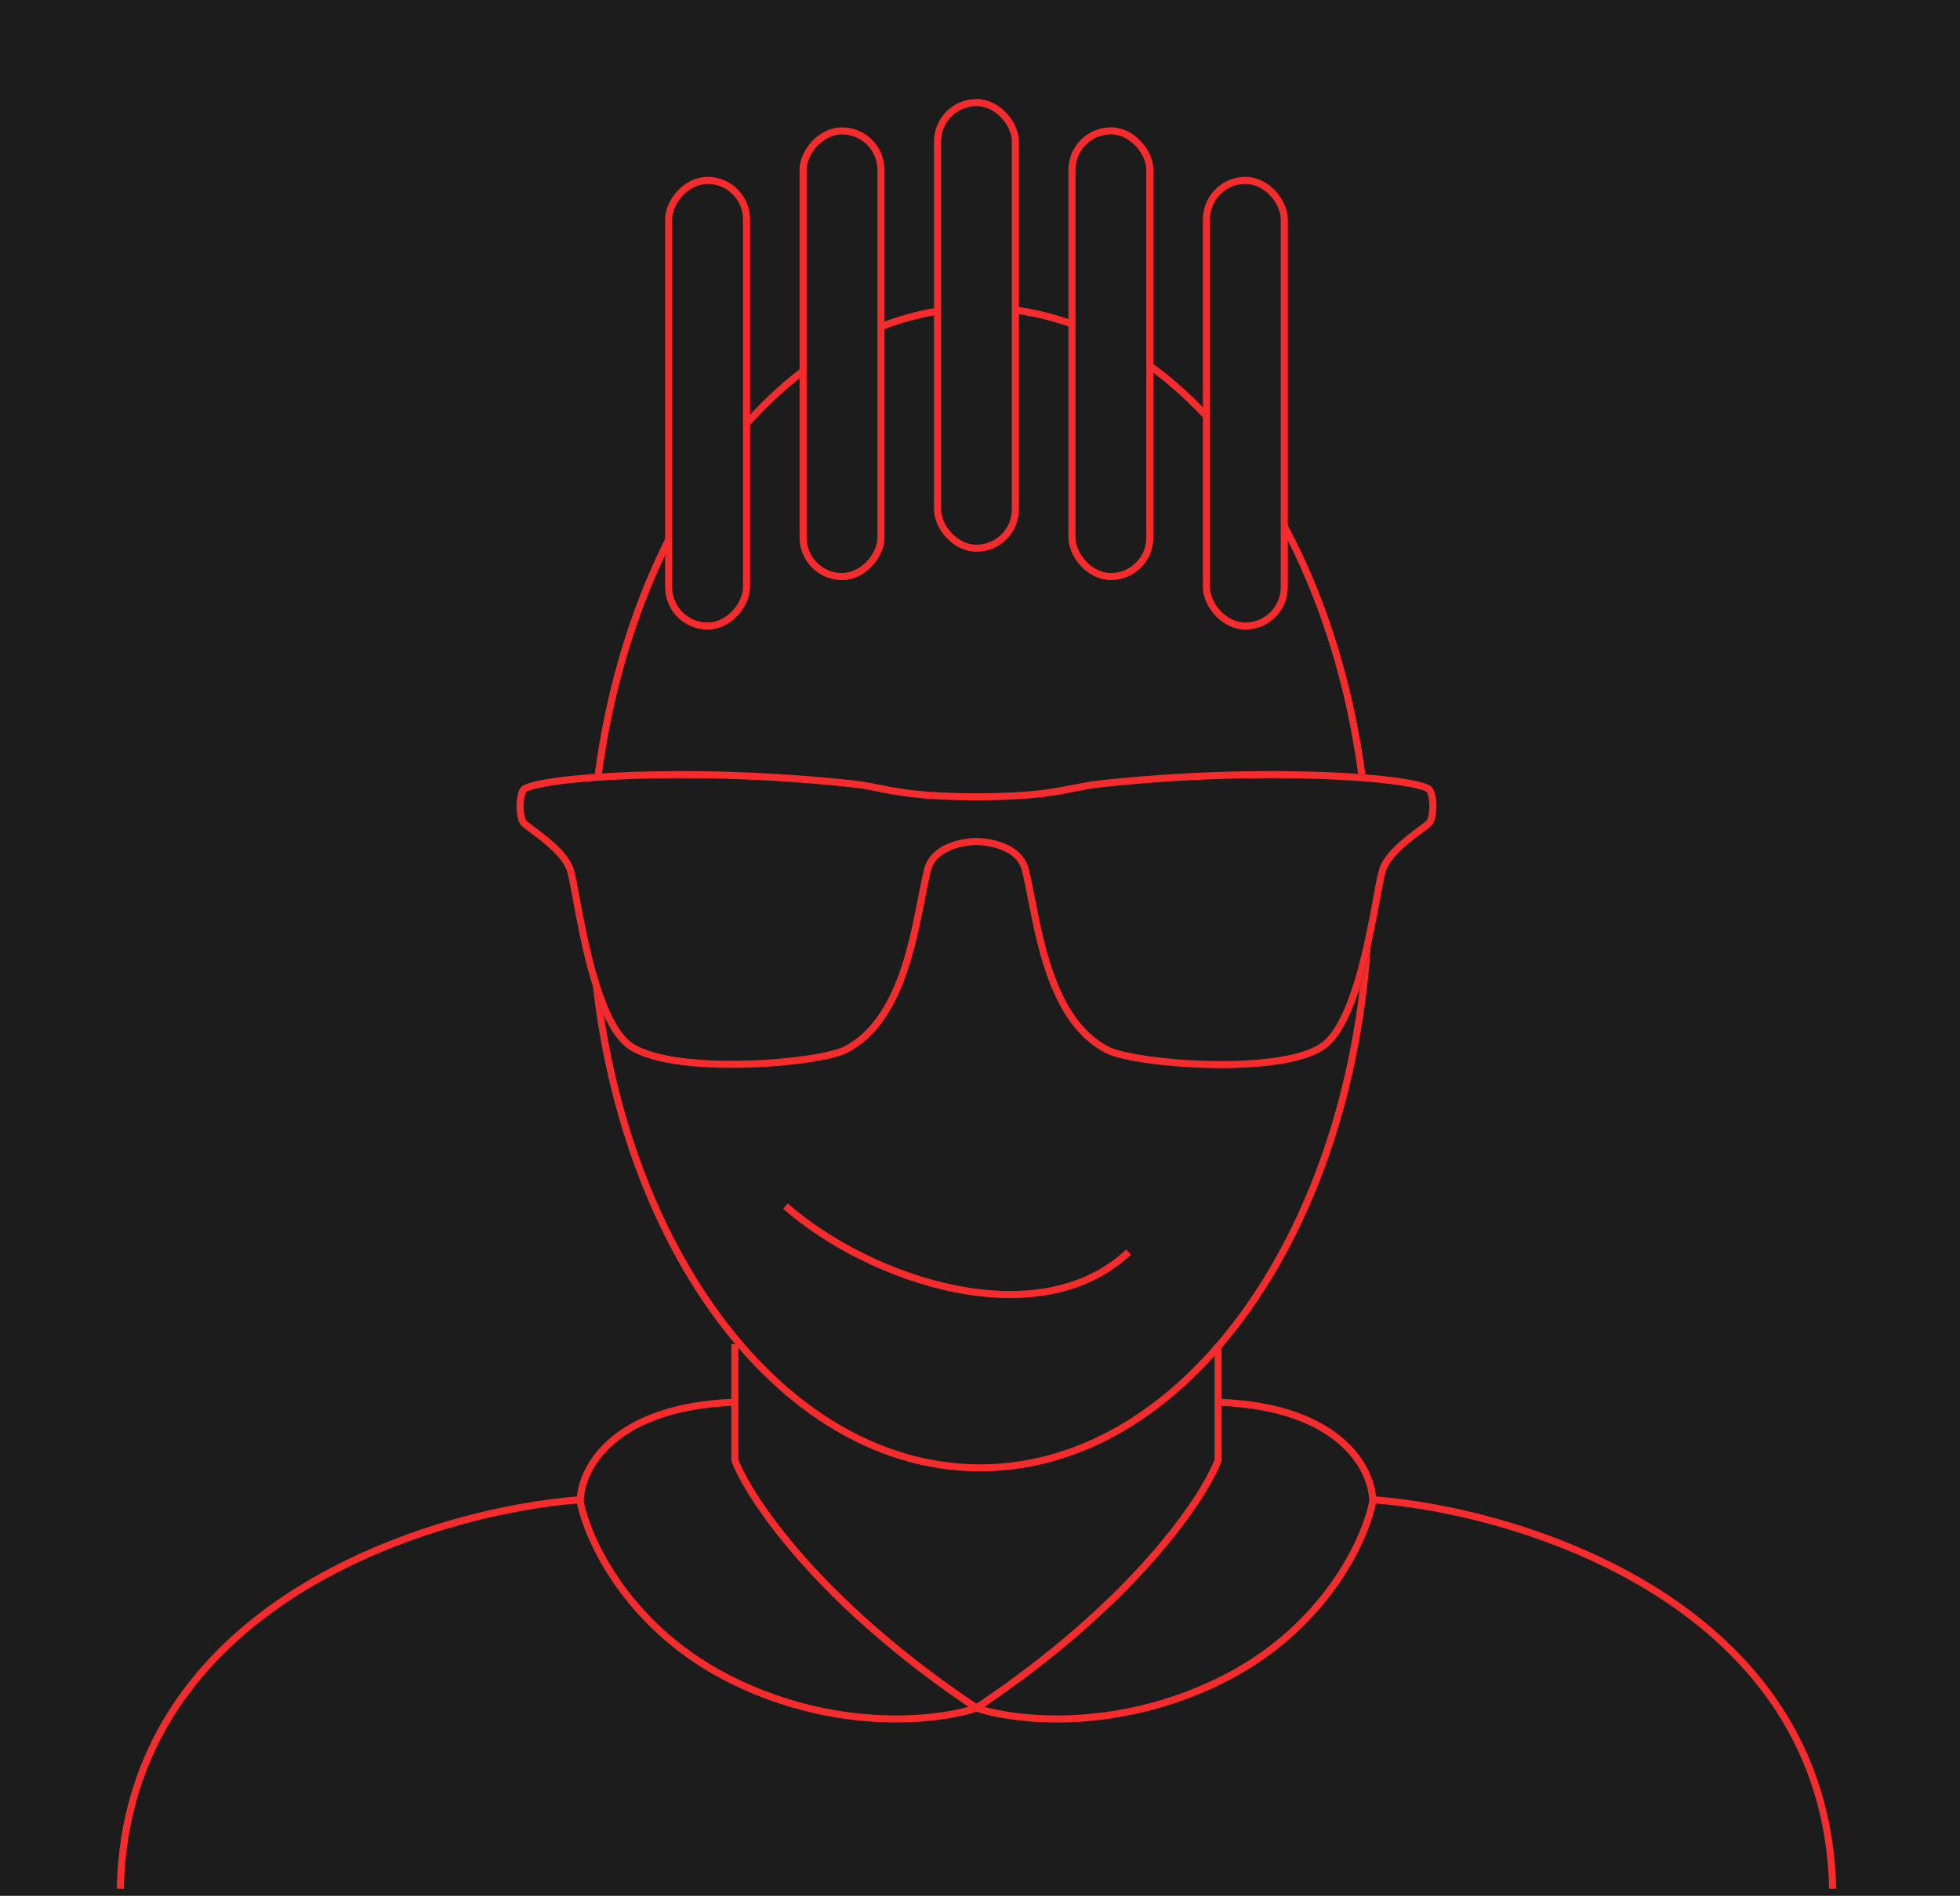 <?xml version="1.0" encoding="UTF-8"?> <svg xmlns="http://www.w3.org/2000/svg" width="277" height="268" viewBox="0 0 277 268" fill="none"> <rect width="277" height="268" fill="#1C1C1C"></rect> <path d="M193.5 125.5C193.5 148.196 187.31 168.721 177.33 183.557C167.347 198.397 153.609 207.5 138.5 207.5C123.391 207.5 109.653 198.397 99.67 183.557C89.689 168.721 83.5 148.196 83.5 125.5C83.5 102.804 89.689 82.279 99.67 67.443C109.653 52.603 123.391 43.5 138.5 43.5C153.609 43.5 167.347 52.603 177.33 67.443C187.31 82.279 193.5 102.804 193.5 125.5Z" stroke="#F42C2D"></path> <rect x="132.5" y="14.5" width="11" height="63" rx="5.5" fill="#1C1C1C" stroke="#F42C2D"></rect> <rect x="151.5" y="18.5" width="11" height="63" rx="5.5" fill="#1C1C1C" stroke="#F42C2D"></rect> <rect x="-0.5" y="0.5" width="11" height="63" rx="5.5" transform="matrix(-1 0 0 1 124 18)" fill="#1C1C1C" stroke="#F42C2D"></rect> <rect x="170.5" y="25.5" width="11" height="63" rx="5.5" fill="#1C1C1C" stroke="#F42C2D"></rect> <rect x="-0.5" y="0.5" width="11" height="63" rx="5.5" transform="matrix(-1 0 0 1 105 25)" fill="#1C1C1C" stroke="#F42C2D"></rect> <path d="M172.146 190V198.221M172.146 198.221V206.441C170.022 211.922 160.218 226.596 138 241.446C143.16 243.214 157.213 244.946 172.146 237.733C187.08 230.52 192.938 217.756 194 212.276C194 207.856 189.629 198.857 172.146 198.221Z" stroke="#F42C2D"></path> <path d="M194 212C215.309 213.618 258.14 226.882 259 267" stroke="#F42C2D"></path> <path d="M103.854 190V198.221M103.854 198.221V206.441C105.978 211.922 115.782 226.596 138 241.446C132.84 243.214 118.787 244.946 103.854 237.733C88.92 230.52 83.062 217.756 82 212.276C82 207.856 86.371 198.857 103.854 198.221Z" stroke="#F42C2D"></path> <path d="M82 212C60.691 213.618 17.86 226.882 17 267" stroke="#F42C2D"></path> <path d="M111 170.5C123 181 146.7 189 159.5 177" stroke="#F42C2D"></path> <path fill-rule="evenodd" clip-rule="evenodd" d="M73.687 116.713C74.607 117.626 79.2 120.369 80.116 123.112C81.036 125.852 82.876 143.389 88.389 147.962C94.074 152.669 115.519 150.915 119.625 148.879C128.814 144.313 129.941 129.565 131.566 123.109C132.483 119.452 137.995 119.452 137.995 119.452C137.995 119.452 143.508 119.452 144.428 123.105C146.053 129.565 147.188 144.355 156.369 148.913C160.479 150.957 181.924 152.711 187.617 148.004C193.122 143.431 194.958 125.848 195.878 123.105C196.791 120.365 201.391 117.622 202.307 116.709C203.231 115.796 203.231 112.139 202.307 111.222C200.471 109.396 178.792 107.769 155.449 110.309C150.792 110.818 149.021 112.136 137.991 112.136C126.97 112.136 125.191 110.814 120.537 110.309C97.21 107.772 75.527 109.4 73.687 111.226C72.771 112.139 72.771 115.8 73.687 116.713Z" fill="#1C1C1C"></path> <path fill-rule="evenodd" clip-rule="evenodd" d="M120.537 110.309C97.21 107.772 75.527 109.4 73.687 111.226C72.771 112.139 72.771 115.8 73.687 116.713C73.916 116.94 74.374 117.281 74.945 117.708C76.667 118.993 79.428 121.053 80.116 123.112C80.327 123.742 80.587 125.151 80.929 127.005C82.075 133.224 84.142 144.439 88.389 147.962C94.074 152.669 115.519 150.915 119.625 148.879C127.216 145.107 129.305 134.385 130.719 127.13C131.016 125.604 131.284 124.231 131.566 123.109C132.483 119.452 137.995 119.452 137.995 119.452C137.995 119.452 143.508 119.452 144.428 123.105C144.711 124.228 144.978 125.603 145.276 127.132C146.691 134.399 148.784 145.148 156.369 148.913C160.479 150.957 181.924 152.711 187.617 148.004C191.856 144.482 193.919 133.247 195.064 127.013C195.407 125.151 195.667 123.736 195.878 123.105C196.562 121.051 199.318 118.996 201.041 117.71C201.617 117.281 202.078 116.938 202.307 116.709C203.231 115.796 203.231 112.139 202.307 111.222C200.471 109.396 178.792 107.769 155.449 110.309C154.031 110.464 152.881 110.694 151.655 110.939C148.855 111.498 145.662 112.136 137.991 112.136C130.334 112.136 127.138 111.498 124.34 110.939C123.111 110.693 121.958 110.463 120.537 110.309ZM155.558 111.303C154.244 111.447 153.136 111.667 151.935 111.906C149.106 112.47 145.761 113.136 137.991 113.136C130.236 113.136 126.886 112.469 124.058 111.906C122.854 111.667 121.744 111.446 120.429 111.304C108.818 110.041 97.613 109.815 89.092 110.131C84.829 110.289 81.253 110.583 78.641 110.946C77.333 111.128 76.287 111.325 75.526 111.526C75.145 111.626 74.855 111.722 74.648 111.809C74.468 111.885 74.398 111.934 74.388 111.94C74.383 111.946 74.376 111.957 74.365 111.973C74.346 112.002 74.323 112.043 74.297 112.1C74.245 112.216 74.192 112.373 74.145 112.57C74.052 112.966 74 113.458 74 113.97C74 114.481 74.052 114.974 74.145 115.369C74.192 115.566 74.245 115.723 74.297 115.839C74.323 115.896 74.346 115.938 74.365 115.966C74.382 115.993 74.392 116.004 74.393 116.004C74.56 116.17 74.942 116.458 75.549 116.911C76.121 117.338 76.83 117.867 77.541 118.457C78.252 119.046 78.985 119.713 79.608 120.426C80.224 121.132 80.776 121.933 81.064 122.796C81.3 123.498 81.572 124.977 81.902 126.77C81.936 126.952 81.97 127.138 82.005 127.326C82.393 129.426 82.877 131.995 83.503 134.617C84.129 137.243 84.891 139.893 85.824 142.153C86.769 144.44 87.841 146.207 89.027 147.192C90.231 148.189 92.41 148.93 95.251 149.39C98.048 149.843 101.327 150.001 104.583 149.949C107.836 149.898 111.038 149.638 113.672 149.266C116.354 148.889 118.315 148.412 119.18 147.983C123.4 145.886 125.868 141.394 127.48 136.396C128.28 133.917 128.851 131.369 129.327 129.019C129.468 128.321 129.602 127.635 129.731 126.972C130.031 125.431 130.307 124.014 130.597 122.864C131.185 120.517 133.231 119.443 134.832 118.953C135.656 118.701 136.44 118.577 137.013 118.515C137.301 118.484 137.54 118.468 137.71 118.46C137.795 118.456 137.863 118.454 137.911 118.453C137.923 118.453 137.935 118.453 137.944 118.453C137.954 118.453 137.962 118.452 137.969 118.452L137.986 118.452L137.992 118.452L137.994 118.452C137.994 118.452 137.995 118.452 137.995 119.452C137.995 118.452 137.996 118.452 137.996 118.452L137.999 118.452L138.004 118.452L138.022 118.452C138.036 118.453 138.055 118.453 138.079 118.453C138.128 118.454 138.196 118.456 138.281 118.46C138.45 118.468 138.69 118.484 138.978 118.515C139.551 118.577 140.334 118.7 141.159 118.952C142.76 119.442 144.807 120.515 145.398 122.86C145.687 124.011 145.963 125.43 146.264 126.974C146.393 127.638 146.527 128.325 146.669 129.024C147.145 131.379 147.717 133.932 148.517 136.416C150.13 141.425 152.6 145.925 156.814 148.018C157.68 148.448 159.643 148.926 162.325 149.305C164.959 149.678 168.162 149.938 171.415 149.99C174.673 150.043 177.953 149.885 180.751 149.432C183.592 148.972 185.773 148.231 186.98 147.233C188.163 146.249 189.233 144.48 190.176 142.189C191.108 139.924 191.868 137.269 192.494 134.637C193.119 132.009 193.603 129.433 193.99 127.328C194.024 127.142 194.058 126.958 194.091 126.777C194.421 124.977 194.694 123.491 194.93 122.788C195.217 121.926 195.77 121.125 196.386 120.42C197.009 119.707 197.743 119.041 198.453 118.452C199.161 117.865 199.867 117.339 200.437 116.913L200.446 116.907C201.055 116.453 201.437 116.165 201.601 116.001L201.604 115.998C201.603 115.999 201.614 115.988 201.633 115.959C201.652 115.931 201.675 115.889 201.701 115.832C201.754 115.717 201.807 115.561 201.854 115.364C201.948 114.969 202 114.478 202 113.967C202 113.457 201.948 112.965 201.854 112.569C201.807 112.372 201.754 112.216 201.701 112.1C201.675 112.043 201.651 112.001 201.632 111.972C201.62 111.953 201.611 111.942 201.606 111.936C201.6 111.933 201.533 111.883 201.347 111.805C201.14 111.718 200.85 111.622 200.469 111.522C199.709 111.322 198.664 111.125 197.356 110.943C194.744 110.579 191.169 110.286 186.906 110.128C178.384 109.812 167.177 110.039 155.558 111.303ZM201.602 111.932L201.603 111.932ZM194.93 122.788C194.93 122.787 194.93 122.787 194.93 122.787L195.878 123.105L194.929 122.789C194.93 122.788 194.93 122.788 194.93 122.788Z" fill="#F42C2D"></path> </svg> 